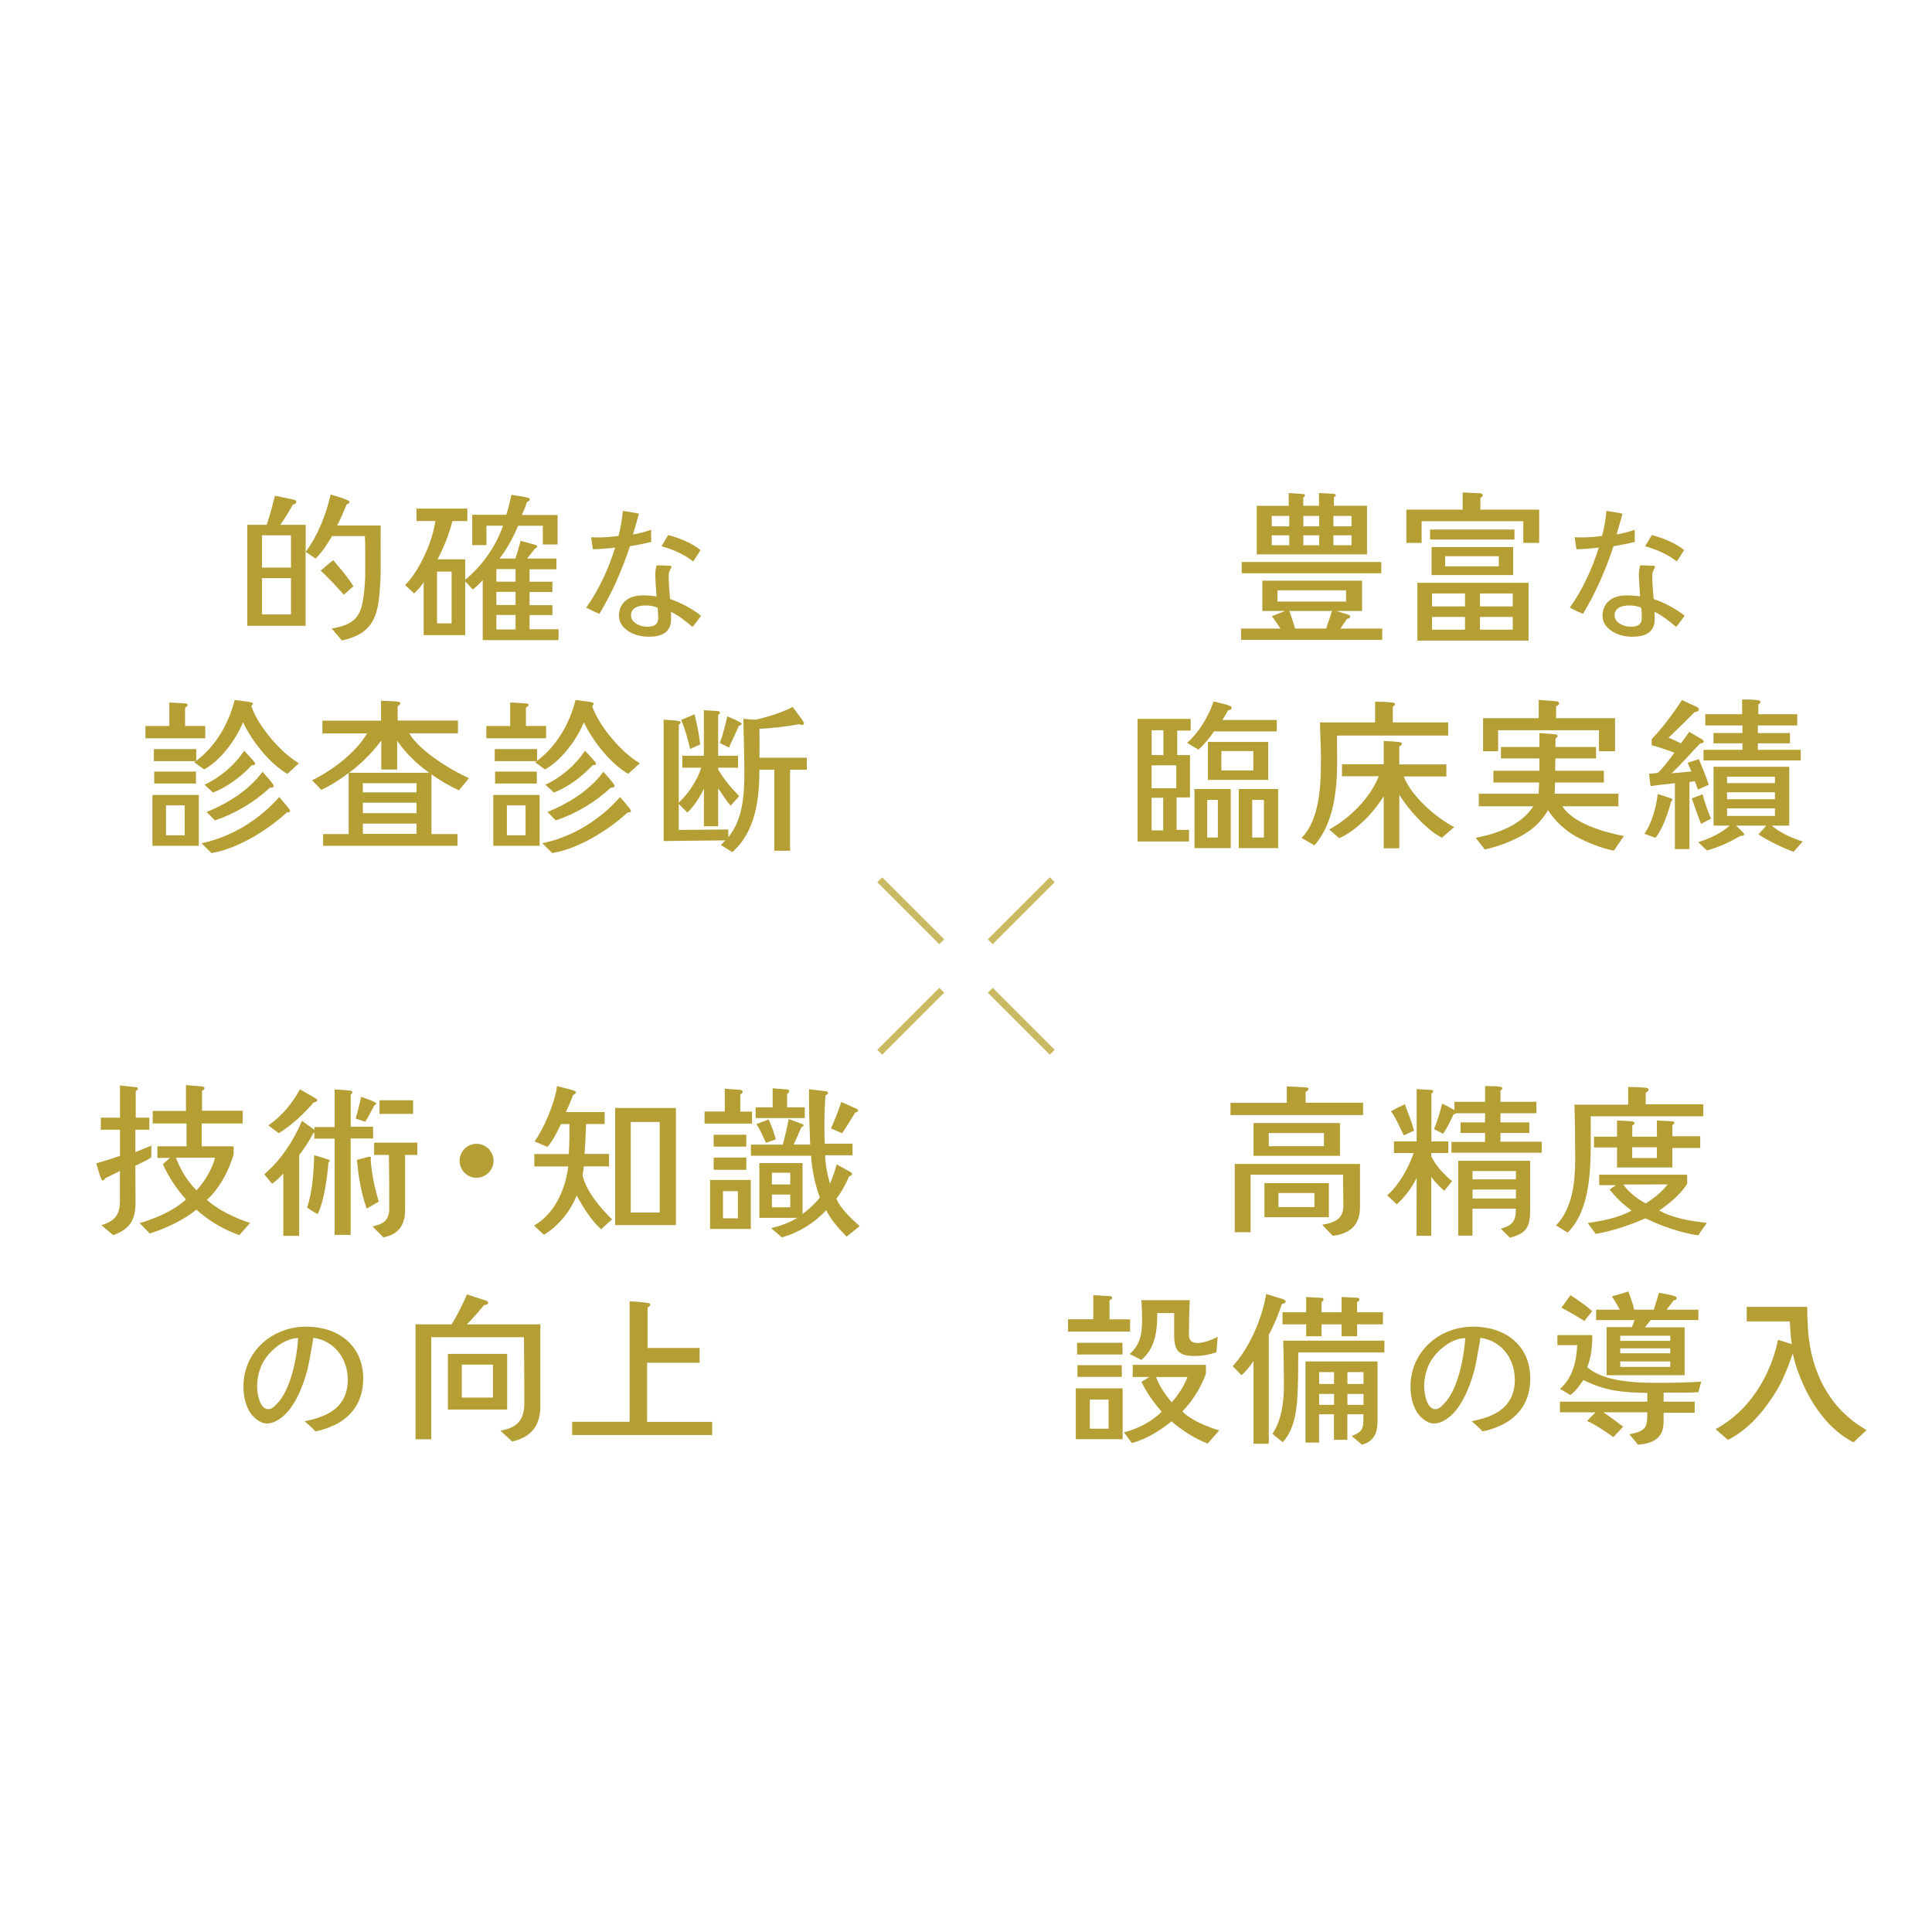 <?xml version="1.0" encoding="UTF-8"?>
<svg id="_レイヤー_2" data-name="レイヤー 2" xmlns="http://www.w3.org/2000/svg" viewBox="0 0 280 280">
  <defs>
    <style>
      .cls-1, .cls-2 {
        fill: none;
      }

      .cls-3 {
        fill: #b59f34;
      }

      .cls-2 {
        stroke: #cbb961;
        stroke-miterlimit: 10;
      }
    </style>
  </defs>
  <g id="contents">
    <rect class="cls-1" width="280" height="280"/>
    <g>
      <line class="cls-2" x1="127.5" y1="127.5" x2="136.48" y2="136.48"/>
      <line class="cls-2" x1="152.5" y1="127.5" x2="143.52" y2="136.48"/>
      <line class="cls-2" x1="152.5" y1="152.5" x2="143.52" y2="143.52"/>
      <line class="cls-2" x1="127.5" y1="152.5" x2="136.48" y2="143.52"/>
    </g>
    <g>
      <path class="cls-3" d="m55.11,84.49c-.24,4.37-.7,7.3-5.57,8.33l-1.46-1.73c2.86-.5,4.13-1.37,4.56-4.3.19-1.27.29-2.59.29-3.89v-2.98c0-.74,0-1.49-.05-2.23h-4.75c-.7,1.15-1.42,2.33-2.4,3.26l-1.44-.98v10.73h-8.45v-14.64h2.81c.48-1.39.84-2.81,1.2-4.22.67.14,1.37.29,2.04.43.24.05.53.1.77.17.14.05.29.12.29.31,0,.24-.31.36-.5.38-.58,1.01-1.15,1.99-1.82,2.93h3.67v3.91c1.8-2.4,2.95-5.4,3.62-8.3.79.24,1.78.5,2.5.84.12.05.22.12.22.26,0,.19-.26.29-.41.34-.43,1.03-.84,2.06-1.37,3.05h6.31c-.02,1.82,0,3.7,0,5.54,0,.94,0,1.85-.05,2.78Zm-12.94-2.23v-4.68h-4.2v4.68h4.2Zm0,6.79v-5.26h-4.2v5.26h4.2Zm7.66-2.86c-1.08-1.2-2.18-2.42-3.36-3.5.62-.48,1.18-1.03,1.82-1.51,1.03,1.22,2.09,2.42,2.93,3.79l-1.39,1.22Z"/>
      <path class="cls-3" d="m67.73,75.52h-2.16c-.5,1.94-1.22,3.77-2.16,5.54h4.01v10.99h-6.02v-7.68c-.38.6-.86,1.15-1.39,1.63l-1.3-1.2c2.14-2.18,3.96-6.29,4.39-9.29h-2.74v-1.8h7.37v1.8Zm-2.28,14.83v-7.51h-2.11v7.51h2.11Zm15.53,2.42h-11.02v-8.71c-.34.43-.96,1.01-1.46,1.39-.31-.41-1.22-1.32-1.22-1.32,2.54-2.02,4.56-4.87,5.62-7.94h-2.4v2.81h-2.06v-4.39h4.94c.31-.98.53-1.9.74-2.9.79.12,1.63.24,2.4.43.12.02.26.07.26.22,0,.24-.22.34-.41.38-.19.67-.46,1.25-.74,1.9h5.18v4.27h-2.14v-2.71h-3.58c-.72,1.7-1.58,3.29-2.69,4.75h2.3c.29-.89.53-1.68.74-2.57.58.14,1.13.31,1.7.46.1.02.72.17.72.34,0,.19-.17.29-.34.31-.36.53-.74.96-1.13,1.46h4.25v1.56h-3.89v1.8h3.31v1.49h-3.31v1.9h3.31v1.44h-3.31v2.06h4.2v1.58Zm-6.26-8.47v-1.82h-2.78v1.82h2.78Zm0,3.38v-1.9h-2.78v1.9h2.78Zm0,3.55v-2.11h-2.78v2.11h2.78Z"/>
      <path class="cls-3" d="m94.37,78.55c-1.03.24-2.05.44-3.08.62-1.12,3.39-2.55,6.71-4.42,9.79-.66-.26-1.28-.57-1.91-.9,1.83-2.55,3.28-5.72,4.2-8.71-1.08.15-2.16.22-3.23.26-.09-.57-.2-1.17-.26-1.76.29.02.57.04.86.04,1.03,0,2.09-.07,3.1-.22.33-1.17.51-2.4.64-3.63.79.11,1.56.26,2.33.4-.29,1.01-.55,2-.86,3.01.9-.11,1.78-.4,2.64-.66-.02.59-.02,1.17,0,1.76Zm5.99,12.3c-.97-.81-1.98-1.63-3.12-2.18.02.35.02.7.02,1.06,0,2.02-1.5,2.55-3.23,2.55-.64,0-1.28-.09-1.87-.29-1.19-.37-2.46-1.34-2.46-2.71,0-2.05,1.56-2.99,3.43-2.99.68,0,1.34.04,2.02.15-.07-1.08-.18-2.18-.18-3.26,0-.42.07-.86.2-1.25.68,0,1.36.04,2.05.07.04.07.09.13.09.2s-.4.62-.4,1.14c0,1.17.09,2.31.2,3.48,1.45.46,3.32,1.45,4.49,2.42-.4.55-.79,1.1-1.23,1.61Zm-5.06-2.77c-.53-.26-1.17-.33-1.76-.33-.95,0-2.09.29-2.09,1.45,0,1.1,1.41,1.63,2.33,1.63s1.61-.24,1.61-1.3c0-.48-.02-.97-.09-1.45Zm5.17-6.71c-1.25-.99-3.06-1.8-4.6-2.2l.97-1.63c1.58.42,3.41,1.14,4.69,2.18l-1.06,1.65Z"/>
      <path class="cls-3" d="m29.75,107h-8.67v-1.78h3.46v-3.41c.79.05,1.58.07,2.35.14.14.02.31.05.31.24,0,.14-.26.31-.38.36v2.66h2.93v1.78Zm-.94,15.58h-6.72v-7.37h6.72v7.37Zm12.84-10.42c-2.62-1.54-5.14-4.75-6.43-7.49-1.01,2.5-3.26,5.57-5.64,6.84l-1.42-1.03.24-.17h-6.1v-1.75h6.14v1.7c2.83-2.11,4.73-5.42,5.57-8.81.82.12,1.66.17,2.45.36.1.02.19.1.19.19,0,.14-.12.24-.24.29.94,2.9,4.27,6.79,6.91,8.33l-1.68,1.54Zm-13.25,1.39h-6.05v-1.73h6.05v1.73Zm-1.63,7.51v-4.34h-2.71v4.34h2.71Zm14.79-3.31c-2.78,2.57-7.15,5.28-10.92,5.88l-1.44-1.42c4.3-.89,8.38-3.38,11.26-6.7.22.24,1.58,1.8,1.58,1.99,0,.24-.31.26-.48.24Zm-5.06-6.86c-1.42,1.56-3.65,3.26-5.64,3.96l-1.22-1.13c2.26-1.03,4.37-2.83,5.74-4.92.22.22,1.61,1.68,1.61,1.85,0,.22-.31.26-.48.24Zm2.62,3.26c-2.21,2.09-5.09,3.79-7.97,4.75l-1.2-1.22c3.02-1.22,6.17-3.17,8.09-5.83.26.31,1.63,1.75,1.63,2.04,0,.26-.36.29-.55.26Z"/>
      <path class="cls-3" d="m66.49,114.52c-1.39-.62-2.71-1.42-3.96-2.3v8.66h3.77v1.7h-19.47v-1.7h3.7v-8.86c-1.25.96-2.57,1.8-3.96,2.45l-1.34-1.39c2.88-1.39,6.34-3.98,7.97-6.79h-6.48v-1.85h8.5v-2.88c.79.02,1.58.05,2.38.12.14.02.41.05.41.26,0,.17-.26.34-.38.38v2.11h8.74v1.85h-7.06c1.46,2.52,6,5.33,8.67,6.5l-1.46,1.73Zm-4.27-2.52c-1.8-1.27-3.43-2.83-4.66-4.66v4.18h-2.3v-4.2c-1.32,1.78-2.9,3.36-4.68,4.68h11.64Zm-1.85,2.83v-1.32h-7.78v1.32h7.78Zm0,3.02v-1.51h-7.78v1.51h7.78Zm0,3v-1.49h-7.78v1.49h7.78Z"/>
      <path class="cls-3" d="m79.15,107h-8.67v-1.78h3.46v-3.41c.79.05,1.58.07,2.35.14.14.02.31.05.31.24,0,.14-.26.31-.38.36v2.66h2.93v1.78Zm-.94,15.58h-6.72v-7.37h6.72v7.37Zm12.84-10.42c-2.62-1.54-5.14-4.75-6.43-7.49-1.01,2.5-3.26,5.57-5.64,6.84l-1.42-1.03.24-.17h-6.1v-1.75h6.14v1.7c2.83-2.11,4.73-5.42,5.57-8.81.82.12,1.66.17,2.45.36.1.02.19.1.19.19,0,.14-.12.24-.24.29.94,2.9,4.27,6.79,6.91,8.33l-1.68,1.54Zm-13.25,1.39h-6.05v-1.73h6.05v1.73Zm-1.63,7.51v-4.34h-2.71v4.34h2.71Zm14.79-3.31c-2.78,2.57-7.15,5.28-10.92,5.88l-1.44-1.42c4.3-.89,8.38-3.38,11.26-6.7.22.24,1.58,1.8,1.58,1.99,0,.24-.31.26-.48.24Zm-5.06-6.86c-1.42,1.56-3.65,3.26-5.64,3.96l-1.22-1.13c2.26-1.03,4.37-2.83,5.74-4.92.22.22,1.61,1.68,1.61,1.85,0,.22-.31.26-.48.24Zm2.62,3.26c-2.21,2.09-5.09,3.79-7.97,4.75l-1.2-1.22c3.02-1.22,6.17-3.17,8.09-5.83.26.31,1.63,1.75,1.63,2.04,0,.26-.36.29-.55.26Z"/>
      <path class="cls-3" d="m116.92,111.56h-2.42v11.74h-2.28v-11.74h-2.16c0,4.18-.55,9.02-3.94,11.93l-1.66-1.03c.24-.22.46-.43.67-.67l-8.95.1v-17.59c.67.05,1.37.07,2.04.17.14.02.41.05.41.24,0,.14-.14.26-.26.31v11.3c1.32-1.18,2.76-3.36,3.26-5.06h-2.74v-1.73h3.12v-6.6l2.02.12c.12,0,.31.07.31.24,0,.14-.14.24-.26.29v5.95h2.88v1.73h-2.88v.26c.84,1.42,1.9,2.69,3.05,3.86l-1.25,1.39c-.67-.79-1.22-1.68-1.8-2.52v5.5h-2.06v-5.47c-.53,1.18-1.44,2.57-2.4,3.48l-1.25-1.25v3.77l7.18-.07v1.13c2.18-2.66,2.33-6.34,2.33-9.62,0-2.52-.12-5.02-.14-7.54.53.02,1.08.12,1.61.12.24,0,.46-.07.67-.12,1.66-.41,3.31-.91,4.85-1.73.24.34,1.66,2.14,1.66,2.35,0,.19-.14.26-.31.26-.14,0-.29-.05-.41-.1-1.9.36-3.84.55-5.74.67,0,1.39.02,2.78,0,4.18h6.86v1.75Zm-16.9-3.02c-.34-1.42-.72-2.86-1.3-4.2.65-.26,1.3-.55,1.94-.82.34,1.42.67,2.88.82,4.37l-1.46.65Zm7.08-3.38c-.5,1.06-.96,2.14-1.46,3.19l-1.32-.67c.46-1.25.79-2.57,1.08-3.86.29.12,2.09.84,2.09,1.06,0,.17-.24.26-.38.29Z"/>
    </g>
    <g>
      <path class="cls-3" d="m200.33,92.73h-20.47v-1.63h5.71c-.29-.46-.89-1.37-1.25-1.78.7-.29,1.27-.53,1.94-.77h-3.31v-4.39h14.45v4.39h-3.67c.58.22,1.15.34,1.7.55.17.07.26.1.26.29s-.34.29-.46.29c-.26.34-.74,1.08-.96,1.42h6.05v1.63Zm-.14-9.65h-20.23v-1.63h20.23v1.63Zm-2.06-2.74h-15.99v-7.03h4.63v-1.85l2.11.14c.1,0,.24.07.24.19,0,.14-.12.24-.24.29v1.22h2.28v-1.85l2.11.12c.12,0,.31.05.31.22,0,.14-.14.22-.26.26v1.25h4.8v7.03Zm-11.28-4.06v-1.51h-2.54v1.51h2.54Zm0,2.74v-1.44h-2.54v1.44h2.54Zm8.23,8.16v-1.63h-9.94v1.63h9.94Zm-8.21,1.37c.29.82.58,1.7.82,2.54h4.51c.29-.82.58-1.7.84-2.54h-6.17Zm4.32-12.27v-1.51h-2.3v1.51h2.3Zm0,2.74v-1.44h-2.3v1.44h2.3Zm4.68-2.74v-1.51h-2.62v1.51h2.62Zm0,2.74v-1.44h-2.62v1.44h2.62Z"/>
      <path class="cls-3" d="m223.07,78.68h-2.3v-3.14h-14.74v3.14h-2.21v-4.82h8.16v-2.5c.77.05,1.58.1,2.38.12.19,0,.53.05.53.29,0,.19-.17.31-.34.36v1.73h8.52v4.82Zm-1.54,14.16h-16.11v-8.38h16.11v8.38Zm-2.04-14.64h-12.24v-1.46h12.24v1.46Zm-.19,5.14h-11.83v-4.06h11.83v4.06Zm-6.98,4.54v-1.87h-4.78v1.87h4.78Zm0,3.38v-1.85h-4.78v1.85h4.78Zm4.9-9.19v-1.46h-7.78v1.46h7.78Zm2.02,5.81v-1.87h-4.75v1.87h4.75Zm0,3.38v-1.85h-4.75v1.85h4.75Z"/>
      <path class="cls-3" d="m236.92,78.55c-1.03.24-2.05.44-3.08.62-1.12,3.39-2.55,6.71-4.42,9.79-.66-.26-1.28-.57-1.91-.9,1.83-2.55,3.28-5.72,4.2-8.71-1.08.15-2.16.22-3.23.26-.09-.57-.2-1.17-.26-1.76.29.02.57.04.86.04,1.03,0,2.09-.07,3.1-.22.33-1.17.51-2.4.64-3.63.79.11,1.56.26,2.33.4-.29,1.01-.55,2-.86,3.01.9-.11,1.78-.4,2.64-.66-.02.59-.02,1.17,0,1.76Zm5.99,12.3c-.97-.81-1.98-1.63-3.12-2.18.02.35.02.7.02,1.06,0,2.02-1.5,2.55-3.23,2.55-.64,0-1.28-.09-1.87-.29-1.19-.37-2.46-1.34-2.46-2.71,0-2.05,1.56-2.99,3.43-2.99.68,0,1.34.04,2.02.15-.07-1.08-.18-2.18-.18-3.26,0-.42.07-.86.2-1.25.68,0,1.36.04,2.05.07.04.07.09.13.09.2s-.4.62-.4,1.14c0,1.17.09,2.31.2,3.48,1.45.46,3.32,1.45,4.49,2.42-.4.55-.79,1.1-1.23,1.61Zm-5.06-2.77c-.53-.26-1.17-.33-1.76-.33-.95,0-2.09.29-2.09,1.45,0,1.1,1.41,1.63,2.33,1.63s1.61-.24,1.61-1.3c0-.48-.02-.97-.09-1.45Zm5.17-6.71c-1.25-.99-3.06-1.8-4.6-2.2l.97-1.63c1.58.42,3.41,1.14,4.69,2.18l-1.06,1.65Z"/>
      <path class="cls-3" d="m172.55,105.88h-1.94v3.55h1.85v6.14h-1.94v4.7h1.8v1.68h-7.46v-17.76h7.7v1.68Zm-3.94,3.55v-3.6h-1.7v3.6h1.7Zm1.87,4.8v-3.31h-3.58v3.31h3.58Zm-1.9,6.12v-4.73h-1.68v4.73h1.68Zm16.46-14.35h-9.1c-.65.96-1.39,1.87-2.26,2.64l-1.63-.98c1.7-1.51,3.12-3.86,3.84-6,.77.22,1.58.34,2.3.62.14.05.31.12.31.31,0,.24-.31.31-.5.34-.29.48-.53.96-.86,1.42h7.9v1.66Zm-6.67,16.92h-5.26v-8.57h5.26v8.57Zm-1.87-1.54v-5.45h-1.54v5.45h1.54Zm7.3-8.35h-8.74v-5.5h8.74v5.5Zm-2.16-1.37v-2.81h-4.63v2.81h4.63Zm3.6,11.26h-5.71v-8.57h5.71v8.57Zm-2.06-1.54v-5.45h-1.7v5.45h1.7Z"/>
      <path class="cls-3" d="m209.88,106.6h-16.11c0,1.25.02,2.5.02,3.74,0,4.15-.48,8.93-3.29,12.19l-1.87-1.1c2.76-2.78,2.81-8.02,2.81-11.71,0-1.68-.12-3.34-.14-5.02h7.99v-3c.84,0,1.68.02,2.52.12.14.02.36.05.36.24,0,.17-.19.29-.31.34v2.3h8.02v1.9Zm-.91,14.81c-2.28-1.18-4.82-4.06-6.17-6.22v7.75h-2.26v-7.56c-1.39,2.3-3.96,5.02-6.46,6.1l-1.44-1.27c2.95-1.58,5.95-4.58,7.18-7.71h-5.33v-1.73h6.05v-3.38c.79.02,1.58.07,2.35.17.12.02.29.05.29.22,0,.19-.24.34-.38.38v2.62h6.82v1.75h-6.19c1.15,2.88,4.58,5.9,7.32,7.34l-1.78,1.54Z"/>
      <path class="cls-3" d="m233.88,123.28c-1.66-.29-3.94-1.22-5.42-2.02-1.61-.89-3.12-2.28-4.1-3.84-1.08,1.8-2.42,3-4.3,3.94-1.54.79-3.19,1.39-4.87,1.75l-1.32-1.68c3.05-.6,6.6-1.82,8.35-4.58h-7.9v-1.82h8.66c.05-.53.07-1.08.07-1.63h-6.62v-1.7h6.67v-1.78h-5.57v-1.66h5.57v-2.02l2.18.17c.14,0,.46.05.46.29,0,.14-.19.26-.31.31v1.25h5.88v1.66h-5.9l-.02,1.78h7.06v1.7h-7.08c-.02.55-.02,1.1-.05,1.63h9.24v1.82h-8.14c1.61,2.47,5.83,3.7,8.93,4.32l-1.46,2.11Zm.19-14.4h-2.33v-3.05h-14.62v3.05h-2.18v-4.8h8.06v-2.64l2.59.19c.19.02.36.1.36.34,0,.22-.26.34-.43.38v1.73h8.54v4.8Z"/>
      <path class="cls-3" d="m242.18,116.17c-.38,1.51-1.22,4.01-2.26,5.26l-1.61-.6c1.1-1.49,1.73-3.91,1.94-5.76l1.87.62c.17.05.26.14.26.22,0,.12-.1.22-.22.26Zm3.89-1.75c-.14-.41-.29-.79-.43-1.2l-.79.1v9.74h-2.11v-9.55c-1.18.12-2.35.26-3.53.41l-.22-1.78c.46-.07.91-.02,1.34-.17.86-.89,1.61-1.87,2.33-2.88-1.08-.41-2.33-.84-3.29-1.08v-.89c1.68-1.7,3.41-4.15,4.39-5.66l2.04.94c.19.1.41.17.41.43s-.38.36-.6.36c-1.25,1.3-2.76,2.71-3.79,3.72.6.24,1.2.53,1.8.82l1.2-1.66,1.82,1.06c.17.12.29.24.29.31,0,.24-.36.31-.53.31-1.37,1.42-2.69,2.93-4.13,4.32.96-.07,1.9-.17,2.86-.26-.17-.43-.36-.84-.55-1.25l1.63-.55c.5,1.22,1.01,2.45,1.44,3.72l-1.58.7Zm.46,4.99c-.5-1.27-.91-2.4-1.34-3.7l1.56-.6c.34,1.27.72,2.33,1.22,3.53l-1.44.77Zm13.42,4.03c-.96-.26-4.37-1.9-5.09-2.54.38-.41.77-.82,1.13-1.25h-4.39c.19.17,1.18,1.08,1.18,1.25,0,.24-.36.26-.53.24-1.54.89-3.17,1.66-4.87,2.11l-1.27-1.2c1.66-.5,3.26-1.25,4.58-2.4h-2.35v-8.52h10.97v8.52h-2.54c1.18,1.03,3,1.85,4.49,2.3l-1.3,1.49Zm1.03-13.23h-14.09v-1.54h5.64v-.94h-4.2v-1.49h4.2v-1.1h-5.38v-1.63h5.33v-2.14c.77,0,1.58,0,2.35.12.14.02.31.07.31.24s-.17.29-.31.36v1.42h5.64v1.63h-5.71v1.1h4.66v1.49h-4.66v.94h6.22v1.54Zm-3.74,3.29v-.94h-6.94v.94h6.94Zm0,2.33v-1.01h-6.94v1.01h6.94Zm0,2.42v-1.1h-6.94v1.1h6.94Z"/>
    </g>
    <g>
      <path class="cls-3" d="m21.94,166.05l-.02,1.7c-.72.46-1.54.82-2.3,1.2,0,1.73.02,3.62.02,5.35,0,2.38-.72,3.82-3.24,4.7l-1.71-1.44c1.82-.53,2.69-1.44,2.69-3.41v-4.44c-.67.36-1.49.72-2.18,1.08-.02.12-.12.29-.26.29-.19,0-.26-.22-.31-.34-.26-.65-.48-1.46-.67-2.14,1.22-.36,2.33-.7,3.43-1.08v-3.79h-2.78v-1.75h2.78v-4.68c.77.1,1.51.17,2.28.26.14.02.31.02.31.22,0,.14-.19.29-.31.34v3.86h1.97v1.75h-2.02v3.24l2.33-.94Zm12.75,12.96c-2.23-.79-4.42-2.06-6.22-3.7-1.75,1.44-4.37,2.71-6.77,3.46l-1.46-1.51c2.23-.65,4.87-1.73,6.72-3.43-1.46-1.61-2.52-3.29-3.36-5.11l1.03-.91h-1.82v-1.68h4.22v-3.31h-4.9v-1.82h4.82v-3.74l2.35.19c.1.02.34.1.34.24,0,.19-.19.34-.36.38v2.9h5.9v1.85h-5.95v3.31h4.63v1.15c0,.12-.31.96-.34,1.03-.74,2.06-1.9,4.08-3.53,5.59,1.56,1.42,3.98,2.59,6.26,3.34l-1.58,1.78Zm-9.19-11.23c.67,1.78,1.66,3.41,2.98,4.73,1.13-1.18,2.3-3.14,2.69-4.73h-5.66Z"/>
      <path class="cls-3" d="m54.06,165h-3.24v13.97h-2.33v-13.95h-2.93v-.86l-.14.05c-.6,1.13-1.27,2.18-2.06,3.19v11.71h-2.3v-9.05c-.48.58-1.03,1.06-1.63,1.51l-1.13-1.39c2.42-2.04,4.25-4.87,5.47-7.75.58.46,1.2.86,1.8,1.32v-.41h2.93v-5.45c.74.05,1.51.07,2.23.17.14.02.34.07.34.26,0,.12-.12.24-.24.29v4.68h3.24v1.7Zm-8.62-5.21c-1.46,1.7-3.12,3.26-5.04,4.44l-1.51-1.13c1.94-1.34,3.46-3.17,4.58-5.23l2.33,1.34c.07.05.17.14.17.24,0,.22-.36.31-.53.34Zm2.16,8.69c-.17,2.16-.62,5.54-1.56,7.49-.53-.29-1.03-.62-1.54-.96.77-2.21.98-5.21,1.03-7.58.7.17,1.37.38,2.04.62.1.02.22.07.22.19,0,.1-.12.19-.19.24Zm6.65-8.3c-.43.82-.82,1.63-1.32,2.4l-1.39-.48c.31-1.03.58-2.09.79-3.14.31.1,2.21.74,2.21.96,0,.14-.17.24-.29.26Zm-1.1,14.98c-.82-2.26-1.2-4.66-1.42-7.06.34-.07,1.63-.46,1.82-.46.1,0,.24.05.24.17,0,.07-.02.14-.07.22.14,2.09.58,4.15,1.18,6.12l-1.75,1.01Zm7.34-7.78h-1.78v7.92c0,2.11-.79,3.55-3.14,4.03l-1.58-1.58c1.42-.34,2.42-.74,2.42-2.62,0-2.38,0-5.35-.05-7.75h-2.14v-1.78h6.26v1.78Zm-.62-5.95h-4.87v-1.97h4.87v1.97Z"/>
      <path class="cls-3" d="m69.06,170.69c-1.34,0-2.45-1.1-2.45-2.45s1.08-2.47,2.45-2.47,2.47,1.13,2.47,2.47-1.13,2.45-2.47,2.45Z"/>
      <path class="cls-3" d="m87.11,178.15c-1.39-1.25-2.64-3.22-3.53-4.9-.94,2.35-2.62,4.39-4.75,5.71l-1.44-1.34c3.02-1.73,4.54-5.21,4.97-8.57h-4.92v-1.8h4.99c.1-1.44.1-2.88.1-4.34h-1.22c-.6,1.15-1.1,2.33-1.97,3.31l-1.87-.79c1.32-1.82,2.93-5.52,3.26-8.02.84.24,1.68.38,2.5.67.12.05.24.1.24.24,0,.19-.29.34-.43.38-.29.84-.65,1.68-1.03,2.47h5.62v1.73h-2.69c-.05,1.46-.12,2.9-.22,4.34h3.55v1.8h-3.65c-.07.43-.1.86-.19,1.3.5,2.28,2.62,4.78,4.27,6.38l-1.58,1.42Zm10.85-.6h-8.81v-16.97h8.81v16.97Zm-2.35-1.82v-13.13h-4.2v13.13h4.2Z"/>
      <path class="cls-3" d="m109,162.84h-6.89v-1.75h2.93v-3.31l2.23.17c.17.02.36.1.36.29,0,.17-.19.29-.34.36v2.5h1.7v1.75Zm-.19,15.27h-5.9v-7.1h5.9v7.1Zm-.65-11.93h-4.73v-1.73h4.73v1.73Zm0,3.36h-4.73v-1.78h4.73v1.78Zm-1.22,7.03v-3.94h-2.16v3.94h2.16Zm15.77,2.66c-1.15-1.15-2.23-2.38-2.98-3.84-1.63,1.8-3.94,3.24-6.41,3.94l-1.56-1.34c1.32-.31,2.64-.79,3.79-1.49h-5.5v-7.94h6.26v7.39c.79-.6,1.92-1.58,2.5-2.4-.7-1.97-1.13-3.98-1.27-6.05h-8.71v-1.61h4.61c.34-1.22.62-2.45.86-3.7.24.07,1.51.53,1.92.7.17.07.24.14.24.19,0,.17-.17.26-.31.26-.36.84-.74,1.7-1.13,2.54h2.4c-.1-2.21-.17-4.49-.17-6.72v-1.3l2.45.29c.14.02.31.1.31.26s-.22.29-.36.31c-.1.79-.14,2.16-.17,3.6-.02,1.49.02,3.07.05,3.43h4.03v1.68h-3.98c.05,1.39.31,2.76.7,4.1.38-.82.72-1.82.98-2.78.22.14,1.61.89,1.92,1.06.24.14.31.22.31.34,0,.17-.24.26-.43.34-.31.72-.96,2.09-1.85,3.24.55,1.32,1.99,2.74,3.38,3.96l-1.9,1.54Zm-6.07-17.19h-7.13v-1.56h2.47v-2.76l2.09.17c.14,0,.31.07.31.24,0,.19-.17.31-.31.41v1.94h2.57v1.56Zm-5.64,3.6c-.43-.98-.79-1.82-1.37-2.74l1.78-.65c.41.96.79,1.87,1.03,2.88l-1.44.5Zm3.53,6.02v-1.7h-2.66v1.7h2.66Zm0,3.31v-1.85h-2.66v1.85h2.66Zm9.41-13.73c-.67,1.1-1.32,2.16-1.9,3l-1.61-.7c.48-1.08,1.1-2.57,1.49-3.84l2.26,1.01c.07.05.17.12.17.22,0,.19-.26.29-.41.31Z"/>
      <path class="cls-3" d="m48.39,206.56c-.84.4-1.74.73-2.68.88-.48-.53-1.03-.99-1.56-1.47,3.45-.66,6.25-2.09,6.25-6.03,0-3.01-1.92-5.65-5-6.05-.04.46-.13.92-.22,1.36-.2,1.19-.4,2.38-.7,3.54-.66,2.35-1.89,5.5-4,6.89-.57.37-1.12.62-1.83.62-.77,0-1.54-.57-2.05-1.14-.97-1.08-1.32-2.79-1.32-4.2,0-5.08,4.16-8.69,9.11-8.69,4.58,0,8.25,2.68,8.25,7.52,0,3.08-1.43,5.46-4.25,6.78Zm-5.21-12.63c-2.09,0-4.49,2.11-5.28,3.96-.42.95-.64,2.02-.64,3.06,0,.92.35,3.28,1.61,3.28.53,0,.9-.4,1.23-.75,2.05-2.02,2.93-6.73,3.12-9.55h-.04Z"/>
      <path class="cls-3" d="m78.32,203.66c0,2.9-1.22,4.56-4.08,5.26l-1.73-1.58c2.4-.38,3.48-1.54,3.48-3.94,0-3.22-.02-6.41-.05-9.6h-13.44v14.79h-2.28v-16.66h5.23c.86-1.37,1.58-2.86,2.23-4.34.79.26,1.56.53,2.35.77.19.05.72.17.72.43,0,.29-.38.36-.6.36-.79.96-1.61,1.92-2.5,2.78h10.66v11.74Zm-4.82.62h-8.59v-8.06h8.59v8.06Zm-2.06-1.73v-4.78h-4.51v4.78h4.51Z"/>
      <path class="cls-3" d="m103.2,207.98h-20.28v-1.92h8.33v-17.47c.43.02,2.57.17,2.81.29.1.05.17.1.17.22,0,.17-.24.34-.38.38v5.88h7.54v2.14h-7.61v8.57h9.43v1.92Z"/>
    </g>
    <g>
      <path class="cls-3" d="m197.56,161.61h-19.23v-1.78h8.16v-2.38c.91.05,1.8.07,2.71.14.14,0,.43.02.43.24,0,.19-.26.34-.41.41v1.58h8.33v1.78Zm-.46,13.32c0,2.59-1.37,3.84-3.94,4.18-.48-.5-1.08-1.1-1.54-1.61,1.75-.29,3.07-.79,3.07-2.76,0-1.51-.05-3-.05-4.49h-13.39v8.33h-2.3v-9.89h18.15v6.24Zm-2.9-7.42h-12.53v-4.75h12.53v4.75Zm-1.61,8.9h-9.34v-4.94h9.34v4.94Zm-.72-10.3v-1.9h-7.99v1.9h7.99Zm-1.37,8.83v-2.04h-5.21v2.04h5.21Z"/>
      <path class="cls-3" d="m209.33,172.58c-.7-.6-1.37-1.25-1.9-2.02v8.54h-2.14l.02-8.4c-.7,1.44-1.7,2.78-2.88,3.84l-1.39-1.3c1.73-1.51,3.1-3.98,3.84-6.14h-2.86v-1.68h3.29v-7.58l2.14.12c.1,0,.26.07.26.19,0,.14-.14.26-.26.31v6.96h2.45v1.68h-2.47v.48c.65,1.34,1.87,2.69,3.02,3.6l-1.13,1.39Zm-5.88-8.04c-.41-.82-1.32-2.86-1.87-3.48.67-.36,1.34-.72,2.02-1.03.48,1.25.96,2.52,1.34,3.82l-1.49.7Zm19.99,2.52h-13.08v-1.56h4.87v-1.3h-3.55v-1.54h3.55v-1.32h-4.22c-.07.1-.22.14-.34.14-.46.96-.91,1.99-1.54,2.83l-1.3-.67c.5-1.18.86-2.45,1.18-3.7.6.29,1.2.6,1.78.94v-1.2h4.44v-2.28c.72.02,1.49-.02,2.18.1.14.02.31.07.31.24,0,.14-.14.26-.26.31v1.63h5.21v1.66h-5.21v1.32h4.18v1.54h-4.18v1.27h5.98v1.58Zm-1.68,8.3c0,2.4-.5,3.43-2.95,4.01l-1.3-1.3c1.75-.53,2.18-1.06,2.18-2.9h-6.29v3.91h-2.06v-10.85h10.42v7.13Zm-2.06-4.44v-1.2h-6.29v1.2h6.29Zm0,2.78v-1.3h-6.29v1.3h6.29Z"/>
      <path class="cls-3" d="m246.88,161.78h-16.35c.02,1.06.02,2.14.02,3.19,0,4.34-.05,10.44-3.36,13.66l-1.68-1.03c2.4-2.5,2.78-6.31,2.78-9.6,0-2.64-.02-5.28-.12-7.9h7.8v-2.57c.84.02,1.73.02,2.57.12.17.02.38.07.38.29,0,.19-.26.36-.41.41v1.7h8.35v1.73Zm-.79,17.26c-2.57-.38-5.3-1.37-7.63-2.47-2.3,1.01-4.71,1.82-7.2,2.26l-1.15-1.58c2.23-.34,4.34-.72,6.36-1.8-1.18-.86-2.33-1.92-3.19-3.07l.91-.62h-2.42v-1.51h12.75v1.32c-.89,1.44-2.64,2.93-4.06,3.86,2.11,1.18,4.54,1.51,6.91,1.8l-1.27,1.82Zm.31-12.67h-4.03v2.83h-8.02v-2.9h-3.34v-1.56h3.34v-2.35c.7.05,1.39.05,2.09.12.14.02.46.05.46.26,0,.14-.22.29-.34.36v1.61h3.58l-.02-2.35,2.21.12c.14,0,.34.05.34.22,0,.14-.17.24-.29.29v1.66h4.03v1.7Zm-11.14,5.3c.82,1.15,2.02,2.09,3.26,2.74,1.13-.72,2.38-1.7,3.17-2.76l-6.43.02Zm4.87-3.84v-1.56h-3.58v1.56h3.58Z"/>
      <path class="cls-3" d="m163.78,192.98h-9v-1.78h3.67v-3.5l1.82.12c.22.02.5,0,.72.05.1.02.19.1.19.22,0,.17-.26.31-.38.38v2.74h2.98v1.78Zm-1.08,15.6h-6.79v-7.37h6.79v7.37Zm-.02-12.27h-6.58v-1.7h6.58v1.7Zm-.1,3.24h-6.43v-1.7h6.43v1.7Zm-1.92,7.51v-4.22h-2.71v4.22h2.71Zm14.38,2.16c-1.92-.74-3.7-1.9-5.26-3.22-1.68,1.37-3.6,2.54-5.74,3.14l-1.15-1.56c1.87-.43,4.1-1.58,5.47-2.98-1.15-1.32-2.18-2.76-2.93-4.34.41-.22.77-.46,1.15-.7h-2.42v-1.75h10.61v1.25c0,.07-.17.48-.19.55-.72,1.75-1.87,3.58-3.22,4.94,1.22,1.3,3.65,2.23,5.33,2.76l-1.66,1.9Zm1.25-13.25c-.91.36-2.18.55-3.17.55-2.38,0-2.95-.84-2.95-3.1v-3.12h-2.45c0,2.5-.24,5.06-2.3,6.79l-1.7-.86c1.58-1.37,1.8-3,1.8-5.02,0-.94-.05-1.85-.1-2.78h7.01c-.07,1.66-.12,3.34-.12,4.99,0,.86.43,1.22,1.27,1.22s2.16-.48,2.9-.91l-.19,2.23Zm-8.74,3.6c.43,1.27,1.39,2.64,2.26,3.67.86-.96,1.87-2.45,2.28-3.67h-4.54Z"/>
      <path class="cls-3" d="m185.8,188.95c-.53,1.56-1.15,3.07-1.92,4.54v15.75h-2.21v-12c-.5.74-1.06,1.49-1.75,2.06l-1.27-1.3c2.4-2.57,4.3-6.98,4.85-10.46.74.24,2.21.67,2.21.67.17.05.62.19.62.41,0,.24-.36.34-.53.34Zm14.83,7.06h-12.48c0,1.8,0,3.62-.07,5.42-.1,2.52-.36,5.66-2.18,7.58l-1.49-1.2c1.3-1.92,1.66-4.58,1.66-6.86s-.02-4.44-.1-6.65h14.67v1.7Zm-.19-4.08h-3.75v1.73h-2.26v-1.73h-2.9v1.73h-2.23v-1.73h-3.43v-1.75h3.43v-2.21l2.14.12c.17,0,.38.05.38.26,0,.17-.17.26-.29.34v1.49h2.9v-2.21l2.33.12c.12,0,.26.1.26.24,0,.17-.19.29-.34.36v1.49h3.75v1.75Zm-.79,13.71c0,1.8-.29,3.17-2.26,3.74l-1.49-1.27c1.56-.58,1.68-1.1,1.7-2.47v-.67h-2.33v3.7h-1.94v-3.7h-2.16v4.1h-1.97v-11.76h10.44v8.33Zm-6.31-5.06v-1.73h-2.16v1.73h2.16Zm0,3.02v-1.58h-2.16v1.58h2.16Zm4.27-3.02v-1.73h-2.33v1.73h2.33Zm0,3.02v-1.58h-2.33v1.58h2.33Z"/>
      <path class="cls-3" d="m217.53,206.56c-.84.4-1.74.73-2.68.88-.48-.53-1.03-.99-1.56-1.47,3.45-.66,6.25-2.09,6.25-6.03,0-3.01-1.92-5.65-5-6.05-.04.46-.13.92-.22,1.36-.2,1.19-.4,2.38-.7,3.54-.66,2.35-1.89,5.5-4,6.89-.57.37-1.12.62-1.83.62-.77,0-1.54-.57-2.05-1.14-.97-1.08-1.32-2.79-1.32-4.2,0-5.08,4.16-8.69,9.11-8.69,4.58,0,8.25,2.68,8.25,7.52,0,3.08-1.43,5.46-4.25,6.78Zm-5.21-12.63c-2.09,0-4.49,2.11-5.28,3.96-.42.95-.64,2.02-.64,3.06,0,.92.35,3.28,1.61,3.28.53,0,.9-.4,1.23-.75,2.05-2.02,2.93-6.73,3.12-9.55h-.04Z"/>
      <path class="cls-3" d="m246.14,201.77c-1.68.1-3.36.05-5.04.05v1.32h4.51v1.61h-4.51v1.34c0,2.28-1.46,3.1-3.7,3.29l-1.25-1.51c2.4-.5,2.59-.91,2.59-3.19h-6.38c1.01.67,1.92,1.34,2.88,2.09l-1.42,1.51c-1.34-.94-2.45-1.73-3.82-2.35l1.25-1.25h-5.18v-1.54h12.67v-1.27c-3.55-.07-6-.24-9.26-1.87-.55.77-1.1,1.61-1.9,2.18l-1.49-.89c1.87-1.68,2.35-3.91,2.5-6.34h-2.88v-1.46h5.06c0,1.63-.14,3.14-.74,4.66,2.4,2.09,6.98,2.26,10.03,2.26,2.16,0,4.32-.02,6.5-.17l-.43,1.54Zm-16.51-10.32c-1.08-.67-2.3-1.42-3.34-1.92l1.32-1.82c1.08.7,2.18,1.44,3.14,2.3l-1.13,1.44Zm16.54-.14h-6.94l-.84,1.06h5.76v6.94h-11.31v-6.98h3.67c.12-.34.26-.67.38-1.01h-5.57v-1.51h3.43c-.36-.65-.72-1.32-1.15-1.92.82-.22,1.61-.48,2.4-.72.29.86.65,1.73.84,2.64h2.83c.26-.82.53-1.63.77-2.45.7.14,1.49.24,2.18.46.14.05.38.1.38.29,0,.24-.26.34-.46.36-.31.46-.67.89-1.01,1.34h4.61v1.51Zm-4.1,3.02v-.74h-7.25v.74h7.25Zm0,1.8v-.72h-7.25v.72h7.25Zm0,1.97v-.79h-7.25v.79h7.25Z"/>
      <path class="cls-3" d="m268.64,209.04c-3.7-1.87-6.31-5.74-7.78-9.53-.43-1.08-.82-2.21-1.03-3.36-.72,2.02-1.46,4.01-2.62,5.83-1.7,2.69-3.91,5.26-6.79,6.7l-1.78-1.56c4.87-2.62,7.94-7.66,9.05-12.94l1.99.62c-.17-1.08-.22-2.18-.29-3.29h-6.24v-2.11h8.76c0,1.1.05,2.21.12,3.31.41,6.05,3.1,11.52,8.5,14.54l-1.9,1.78Z"/>
    </g>
  </g>
</svg>